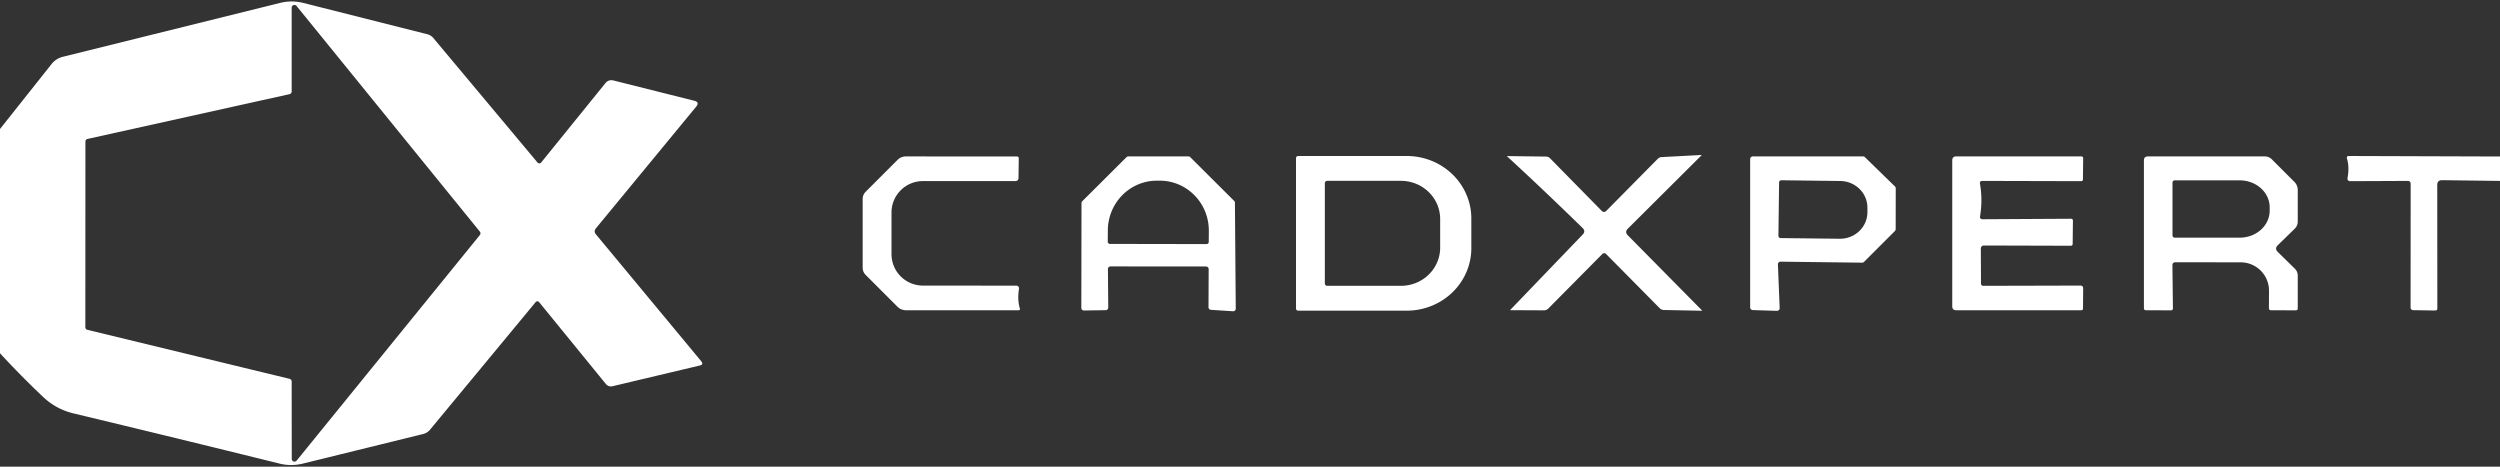 <svg xmlns="http://www.w3.org/2000/svg" viewBox="0 0 300 56"><rect x="0" y="0" width="300" height="56" fill="#333333" stroke="none"/><path fill="#fff" d="M0 42.39V15.48l6.21-7.82a2.44 2.41 12 0 1 1.31-.84L33.61.35q1.41-.35 2.82.01l14.85 3.75a1.4 1.34-12 0 1 .71.44L64.5 19.5a.28.28 0 0 0 .44 0l7.7-9.51q.39-.48.99-.33l9.68 2.43q.68.17.23.71L71.51 27.4q-.3.36 0 .72l12.64 15.23q.32.39-.17.51l-10.45 2.48q-.51.13-.85-.29l-7.95-9.75q-.24-.3-.49 0l-12.6 15.22q-.35.44-.9.57l-14.39 3.54a5.85 5.77-44.6 0 1-2.81 0Q21.26 52.59 8.79 49.6q-2.05-.49-3.63-1.98Q2.49 45.09 0 42.39Zm34.75 3.07a.33.33 0 0 1 .25.32l.01 9.28a.33.33 0 0 0 .59.21l21.98-27.06a.33.33 0 0 0 0-.42L35.59.72a.33.33 0 0 0-.59.21v10.05a.33.33 0 0 1-.26.32l-24.23 5.37a.33.33 0 0 0-.26.32l-.01 22.27a.33.33 0 0 0 .25.32l24.26 5.88ZM155.52 18.98a.26.26 0 0 1 .26-.26h13.03a7.75 7.5 0 0 1 7.75 7.5v3.56a7.75 7.5 0 0 1-7.75 7.5h-13.03a.26.26 0 0 1-.26-.26V18.98Zm3.46 3.01v12.02a.29.29 0 0 0 .29.29h8.84a4.71 4.58 0 0 0 4.71-4.58v-3.44a4.71 4.58 0 0 0-4.71-4.58h-8.84a.29.29 0 0 0-.29.29ZM192.77 25.29l6.16-6.23q.2-.2.48-.21 1.74-.09 4.71-.25.11 0 .03.07l-8.8 8.76q-.41.41-.01.81l8.92 9.03q.02.02-.01.02l-4.57-.09q-.31 0-.52-.22l-6.4-6.47q-.26-.26-.51 0l-6.45 6.51q-.22.22-.53.22l-4.03-.02q-.04 0-.01-.03l8.7-9.05q.37-.39-.01-.77-4.45-4.35-9.07-8.61-.03-.03.01-.03l4.65.06q.3 0 .51.22l6.17 6.28q.29.29.58 0ZM300 18.78v2.93l-6.95-.09q-.58 0-.58.58l.01 14.81q0 .25-.25.25l-2.61-.04q-.35 0-.35-.35l.01-14.79q0-.37-.37-.37l-6.85.03q-.42 0-.35-.42.23-1.28-.07-2.27-.1-.34.25-.33l18.11.06ZM110.75 34.27l11.21.01a.32.32 0 0 1 .32.37q-.21 1.35.1 2.36.07.22-.17.22h-13.49q-.61-.01-1.04-.44L103.89 33q-.37-.37-.37-.9v-8.2q0-.53.37-.9l3.8-3.8q.43-.43 1.04-.43l13.29.01q.24 0 .23.24l-.03 2.36a.35.35 0 0 1-.35.35h-11.12a3.77 3.77 0 0 0-3.77 3.77v5a3.77 3.77 0 0 0 3.77 3.77ZM132.95 32.28l.04 4.62a.31.31 0 0 1-.31.32l-2.6.04a.31.31 0 0 1-.32-.31l.02-12.58a.31.31 0 0 1 .09-.22l5.31-5.29a.31.31 0 0 1 .22-.09h7.21a.31.31 0 0 1 .22.09l5.27 5.25a.31.31 0 0 1 .09.22l.1 12.71a.31.31 0 0 1-.33.31l-2.65-.17a.31.31 0 0 1-.29-.31l.02-4.58a.31.31 0 0 0-.31-.31l-11.47-.01a.31.31 0 0 0-.31.31Zm.24-3.01 11.6.02a.26.26 0 0 0 .26-.26l.01-1.35a5.99 5.88-89.9 0 0-5.87-6h-.36a5.99 5.88-89.9 0 0-5.89 5.98l-.01 1.35a.26.26 0 0 0 .26.26ZM213.35 31.74l.21 5.23a.32.32 0 0 1-.33.33l-2.9-.09a.32.32 0 0 1-.31-.32v-17.8a.32.32 0 0 1 .32-.32h13.23a.32.32 0 0 1 .22.09l3.6 3.51a.32.32 0 0 1 .1.23l-.01 4.9a.32.32 0 0 1-.09.22l-3.7 3.7a.32.32 0 0 1-.23.1l-9.78-.12a.32.32 0 0 0-.33.34Zm.14-9.84-.08 6.39a.27.27 0 0 0 .27.28l7.08.08a3.29 3.19.7 0 0 3.33-3.15v-.55a3.29 3.19.7 0 0-3.25-3.23l-7.08-.09a.27.27 0 0 0-.27.27ZM238.01 34.3l11.61-.03q.37-.01.36.36l-.02 2.38q0 .22-.22.22h-14.99q-.48 0-.48-.48v-17.5q0-.48.48-.48h15q.23 0 .23.23l-.03 2.52q0 .22-.22.22l-11.83-.03q-.36-.01-.3.36.33 1.93.01 3.86-.07.38.32.38l10.57-.06q.26 0 .25.25l-.03 2.76q0 .23-.23.23l-10.44-.03a.36.35 90 0 0-.35.36l.02 4.19q.01.29.29.29ZM260.69 31.84l.06 5.16q0 .24-.25.24l-3-.01a.23.23 0 0 1-.23-.23V19.25q0-.48.48-.48h14.01q.51 0 .87.36l2.69 2.69a1.38 1.36-68.2 0 1 .41.98v3.78q0 .52-.38.88l-2.01 1.96q-.42.41 0 .82l2.04 2q.35.35.35.85v3.92q0 .23-.24.23l-2.99-.01a.23.23 0 0 1-.23-.23l.01-2.11a3.4 3.39.3 0 0-3.39-3.41l-7.82-.01q-.38 0-.38.37Zm.01-9.93v6.34a.27.27 0 0 0 .27.27h7.79a3.6 3.23 0 0 0 3.6-3.23v-.42a3.6 3.23 0 0 0-3.6-3.23h-7.79a.27.27 0 0 0-.27.27Z"/></svg>